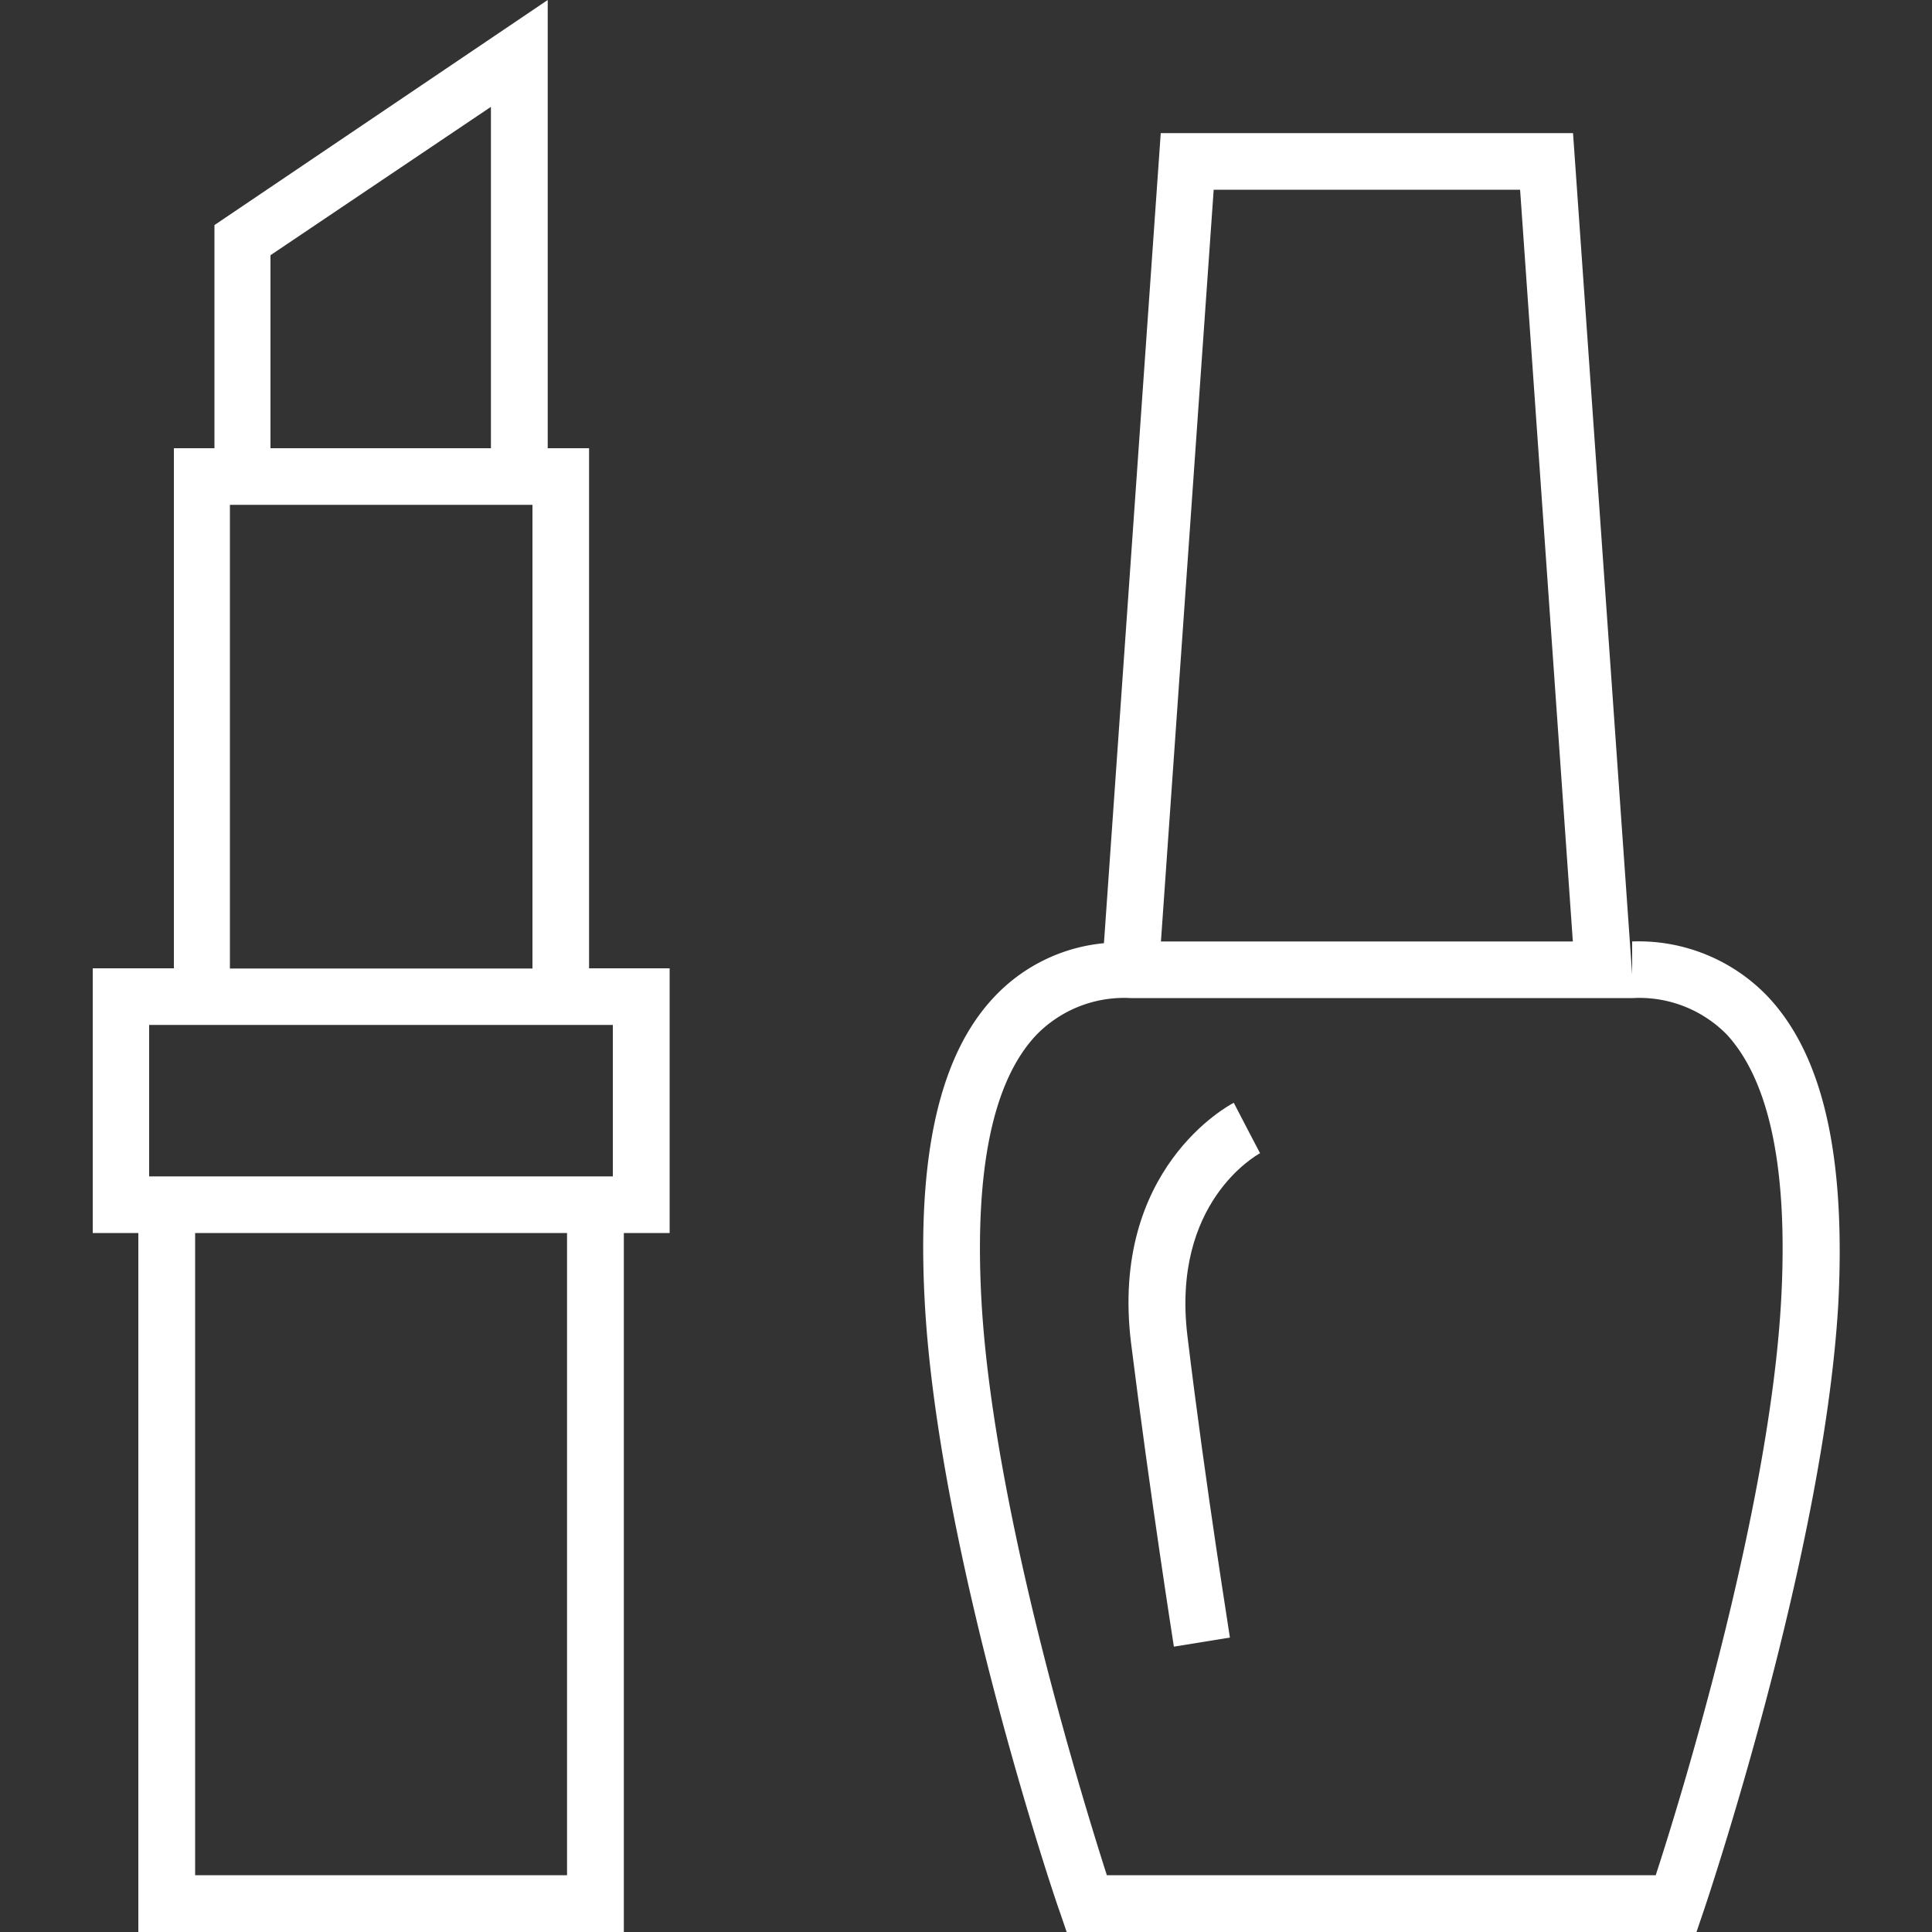 <svg id="Layer_1" data-name="Layer 1" xmlns="http://www.w3.org/2000/svg" viewBox="0 0 100 100"><rect x="0" y="0" width="100" height="100" fill="#333333" stroke="none"/><defs><style>.cls-1{fill:#fff;}</style></defs><title>Artboard 1</title><path class="cls-1" d="M30.49,23.2H28.35V0L11.1,11.65V23.2H9V50.12H4.8v13.7H7.16V100H32.29V63.82h2.37V50.12H30.49ZM14,13.21,25.41,5.53V23.2H14ZM11.9,26.13H27.56v24H11.9ZM29.35,97.06H10.1V63.82H29.35Zm2.37-44v7.83h-24V53.05h24Z"/><path class="cls-1" d="M91.48,51.56a9.25,9.25,0,0,0-7-2.83v1.71L81.42,6.89H60.08L57.14,48.82a8.94,8.94,0,0,0-5.64,2.74c-2.87,3-4.06,8.25-3.63,15.93.72,12.88,6.71,30.76,7,31.51l.34,1H87.81l.34-1c.26-.75,6.25-18.63,7-31.51C95.54,59.81,94.36,54.6,91.48,51.56ZM62.82,9.82H78.68l2.73,38.91H60.09ZM92.19,67.33C91.59,78.12,87,93.09,85.7,97.06H57.29c-1.28-4-5.89-18.95-6.49-29.74-.37-6.74.58-11.36,2.84-13.75a6.34,6.34,0,0,1,4.88-1.91h26a6.34,6.34,0,0,1,4.88,1.91C91.61,56,92.56,60.59,92.19,67.33Z"/><path class="cls-1" d="M63.86,57.08c-.26.13-6.41,3.42-5.32,12.41,1,8,2.21,15.67,2.22,15.74l2.9-.47c0-.08-1.24-7.67-2.2-15.62-.83-6.9,3.58-9.35,3.76-9.45l-.68-1.3Z"/></svg>